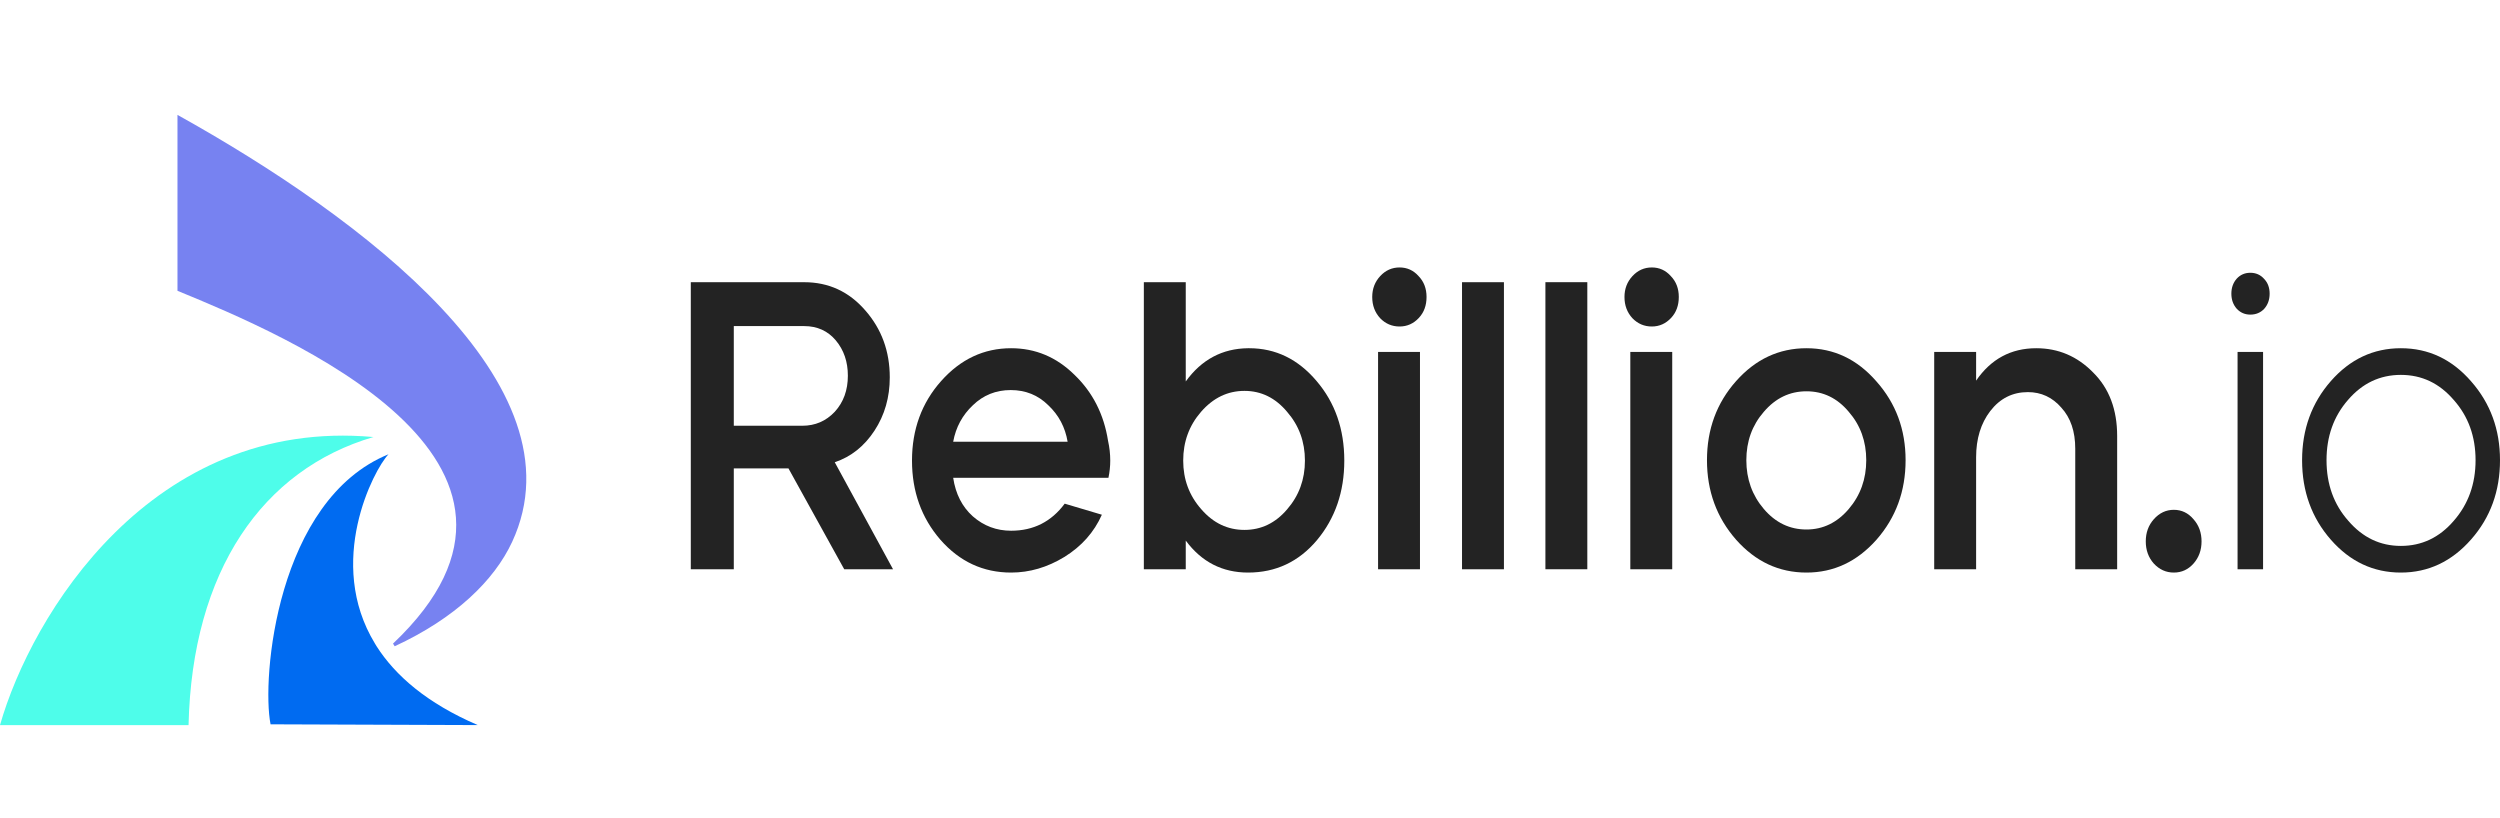 <svg width="110" height="36" viewBox="0 0 110 36" fill="none" xmlns="http://www.w3.org/2000/svg">
<path fill-rule="evenodd" clip-rule="evenodd" d="M0 31.906H8.296C8.453 25.108 11.56 20.657 16.432 19.229C6.66 18.354 1.375 27.074 0 31.906Z" fill="#4EFDEA"/>
<path fill-rule="evenodd" clip-rule="evenodd" d="M16.498 28.317C14.32 24.745 16.438 20.672 17.094 19.988C12.17 21.999 11.503 29.863 11.905 31.87L21.023 31.904C18.785 30.942 17.393 29.725 16.57 28.436C16.498 28.317 16.498 28.317 16.498 28.317Z" fill="#006BF1"/>
<path fill-rule="evenodd" clip-rule="evenodd" d="M7.809 5.055V12.795C12.545 14.74 25.789 20.273 17.293 28.318L17.365 28.436C20.021 27.208 21.744 25.55 22.537 23.837C25.734 16.935 15.938 9.578 7.809 5.055Z" fill="#7782F1"/>
<path d="M30.395 25.048V12.417H35.382C36.461 12.417 37.359 12.832 38.076 13.662C38.792 14.48 39.15 15.461 39.15 16.604C39.15 17.482 38.926 18.264 38.477 18.949C38.028 19.635 37.445 20.098 36.729 20.339L39.294 25.048H37.146L34.692 20.609H32.287V25.048H30.395ZM35.301 18.733C35.868 18.733 36.344 18.528 36.729 18.119C37.114 17.698 37.306 17.169 37.306 16.531C37.306 15.918 37.13 15.401 36.777 14.979C36.424 14.559 35.959 14.348 35.382 14.348H32.287V18.733H35.301Z" fill="#232323"/>
<path d="M41.41 16.766C42.266 15.804 43.292 15.322 44.489 15.322C45.558 15.322 46.489 15.713 47.28 16.495C48.081 17.265 48.573 18.234 48.755 19.401C48.819 19.689 48.851 19.978 48.851 20.267C48.851 20.519 48.824 20.772 48.771 21.024H41.94C42.047 21.734 42.335 22.3 42.806 22.721C43.287 23.142 43.848 23.352 44.489 23.352C45.473 23.352 46.259 22.955 46.847 22.161L48.482 22.648C48.14 23.418 47.59 24.038 46.831 24.507C46.082 24.964 45.302 25.193 44.489 25.193C43.26 25.193 42.223 24.712 41.378 23.749C40.544 22.787 40.128 21.626 40.128 20.267C40.128 18.895 40.555 17.728 41.41 16.766ZM41.94 19.436H46.975C46.868 18.799 46.585 18.264 46.125 17.831C45.676 17.386 45.125 17.163 44.473 17.163C43.821 17.163 43.265 17.386 42.806 17.831C42.346 18.264 42.057 18.799 41.94 19.436Z" fill="#232323"/>
<path d="M50.329 12.417H52.173V16.784C52.868 15.822 53.782 15.334 54.915 15.322C54.926 15.322 54.942 15.322 54.963 15.322C56.129 15.322 57.117 15.804 57.93 16.766C58.742 17.716 59.149 18.883 59.149 20.267C59.149 21.638 58.748 22.805 57.946 23.767C57.144 24.718 56.134 25.193 54.915 25.193C53.782 25.193 52.868 24.724 52.173 23.785V25.048H50.329V12.417ZM52.863 22.414C53.386 23.015 54.017 23.316 54.755 23.316C55.493 23.316 56.118 23.015 56.631 22.414C57.155 21.812 57.417 21.097 57.417 20.267C57.417 19.436 57.155 18.721 56.631 18.119C56.118 17.506 55.493 17.199 54.755 17.199C54.017 17.199 53.381 17.506 52.847 18.119C52.323 18.721 52.061 19.436 52.061 20.267C52.061 21.097 52.328 21.812 52.863 22.414Z" fill="#232323"/>
<path d="M62.479 15.485V25.048H60.635V15.485H62.479ZM60.731 12.146C60.966 11.894 61.249 11.768 61.581 11.768C61.912 11.768 62.19 11.894 62.415 12.146C62.65 12.387 62.768 12.694 62.768 13.067C62.768 13.44 62.655 13.746 62.431 13.987C62.196 14.24 61.912 14.366 61.581 14.366C61.249 14.366 60.966 14.246 60.731 14.005C60.496 13.752 60.378 13.44 60.378 13.067C60.378 12.706 60.496 12.399 60.731 12.146Z" fill="#232323"/>
<path d="M64.329 25.048V12.417H66.173V25.048H64.329Z" fill="#232323"/>
<path d="M73.578 15.485V25.048H71.734V15.485H73.578ZM71.83 12.146C72.065 11.894 72.348 11.768 72.68 11.768C73.011 11.768 73.289 11.894 73.514 12.146C73.749 12.387 73.867 12.694 73.867 13.067C73.867 13.44 73.754 13.746 73.53 13.987C73.294 14.24 73.011 14.366 72.68 14.366C72.348 14.366 72.065 14.246 71.83 14.005C71.595 13.752 71.477 13.44 71.477 13.067C71.477 12.706 71.595 12.399 71.83 12.146Z" fill="#232323"/>
<path d="M76.39 16.766C77.245 15.804 78.277 15.322 79.485 15.322C80.693 15.322 81.719 15.81 82.564 16.784C83.419 17.746 83.846 18.901 83.846 20.249C83.846 21.608 83.419 22.775 82.564 23.749C81.708 24.712 80.682 25.193 79.485 25.193C78.277 25.193 77.245 24.712 76.39 23.749C75.534 22.775 75.107 21.608 75.107 20.249C75.107 18.889 75.534 17.728 76.39 16.766ZM76.839 20.249C76.839 21.079 77.095 21.794 77.609 22.396C78.122 22.997 78.747 23.298 79.485 23.298C80.212 23.298 80.832 22.997 81.345 22.396C81.858 21.794 82.115 21.079 82.115 20.249C82.115 19.419 81.858 18.709 81.345 18.119C80.842 17.518 80.222 17.217 79.485 17.217C78.747 17.217 78.122 17.518 77.609 18.119C77.095 18.709 76.839 19.419 76.839 20.249Z" fill="#232323"/>
<path d="M85.105 15.485H86.949V16.748C87.601 15.797 88.483 15.322 89.595 15.322C90.568 15.322 91.401 15.677 92.096 16.387C92.802 17.085 93.155 18.017 93.155 19.184V25.048H91.311V19.743C91.311 18.985 91.108 18.384 90.701 17.939C90.306 17.482 89.814 17.253 89.226 17.253C88.552 17.253 88.002 17.53 87.574 18.083C87.157 18.625 86.949 19.304 86.949 20.122V25.048H85.105V15.485Z" fill="#232323"/>
<path d="M94.414 23.821C94.414 23.436 94.532 23.112 94.767 22.847C95.013 22.57 95.307 22.432 95.649 22.432C95.991 22.432 96.28 22.57 96.515 22.847C96.75 23.112 96.868 23.436 96.868 23.821C96.868 24.206 96.75 24.531 96.515 24.796C96.28 25.061 95.991 25.193 95.649 25.193C95.307 25.193 95.013 25.061 94.767 24.796C94.532 24.531 94.414 24.206 94.414 23.821Z" fill="#232323"/>
<path d="M99.575 15.485V25.048H98.453V15.485H99.575ZM98.421 12.255C98.581 12.086 98.779 12.002 99.014 12.002C99.26 12.002 99.463 12.092 99.623 12.273C99.784 12.441 99.864 12.658 99.864 12.922C99.864 13.187 99.784 13.41 99.623 13.59C99.463 13.758 99.26 13.843 99.014 13.843C98.779 13.843 98.581 13.758 98.421 13.59C98.26 13.41 98.18 13.187 98.18 12.922C98.18 12.658 98.26 12.435 98.421 12.255Z" fill="#232323"/>
<path d="M102.559 16.766C103.404 15.804 104.43 15.322 105.638 15.322C106.857 15.322 107.888 15.81 108.733 16.784C109.578 17.746 110 18.901 110 20.249C110 21.608 109.578 22.769 108.733 23.731C107.878 24.706 106.846 25.193 105.638 25.193C104.43 25.193 103.404 24.712 102.559 23.749C101.715 22.787 101.292 21.62 101.292 20.249C101.292 18.889 101.715 17.728 102.559 16.766ZM103.329 22.919C103.96 23.653 104.729 24.02 105.638 24.02C106.557 24.02 107.332 23.653 107.963 22.919C108.605 22.185 108.925 21.295 108.925 20.249C108.925 19.202 108.605 18.318 107.963 17.596C107.332 16.862 106.557 16.495 105.638 16.495C104.719 16.495 103.944 16.862 103.313 17.596C102.682 18.318 102.367 19.202 102.367 20.249C102.367 21.307 102.687 22.197 103.329 22.919Z" fill="#232323"/>
<path d="M67.998 25.047V12.416H69.842V25.047H67.998Z" fill="#232323"/>
</svg>
